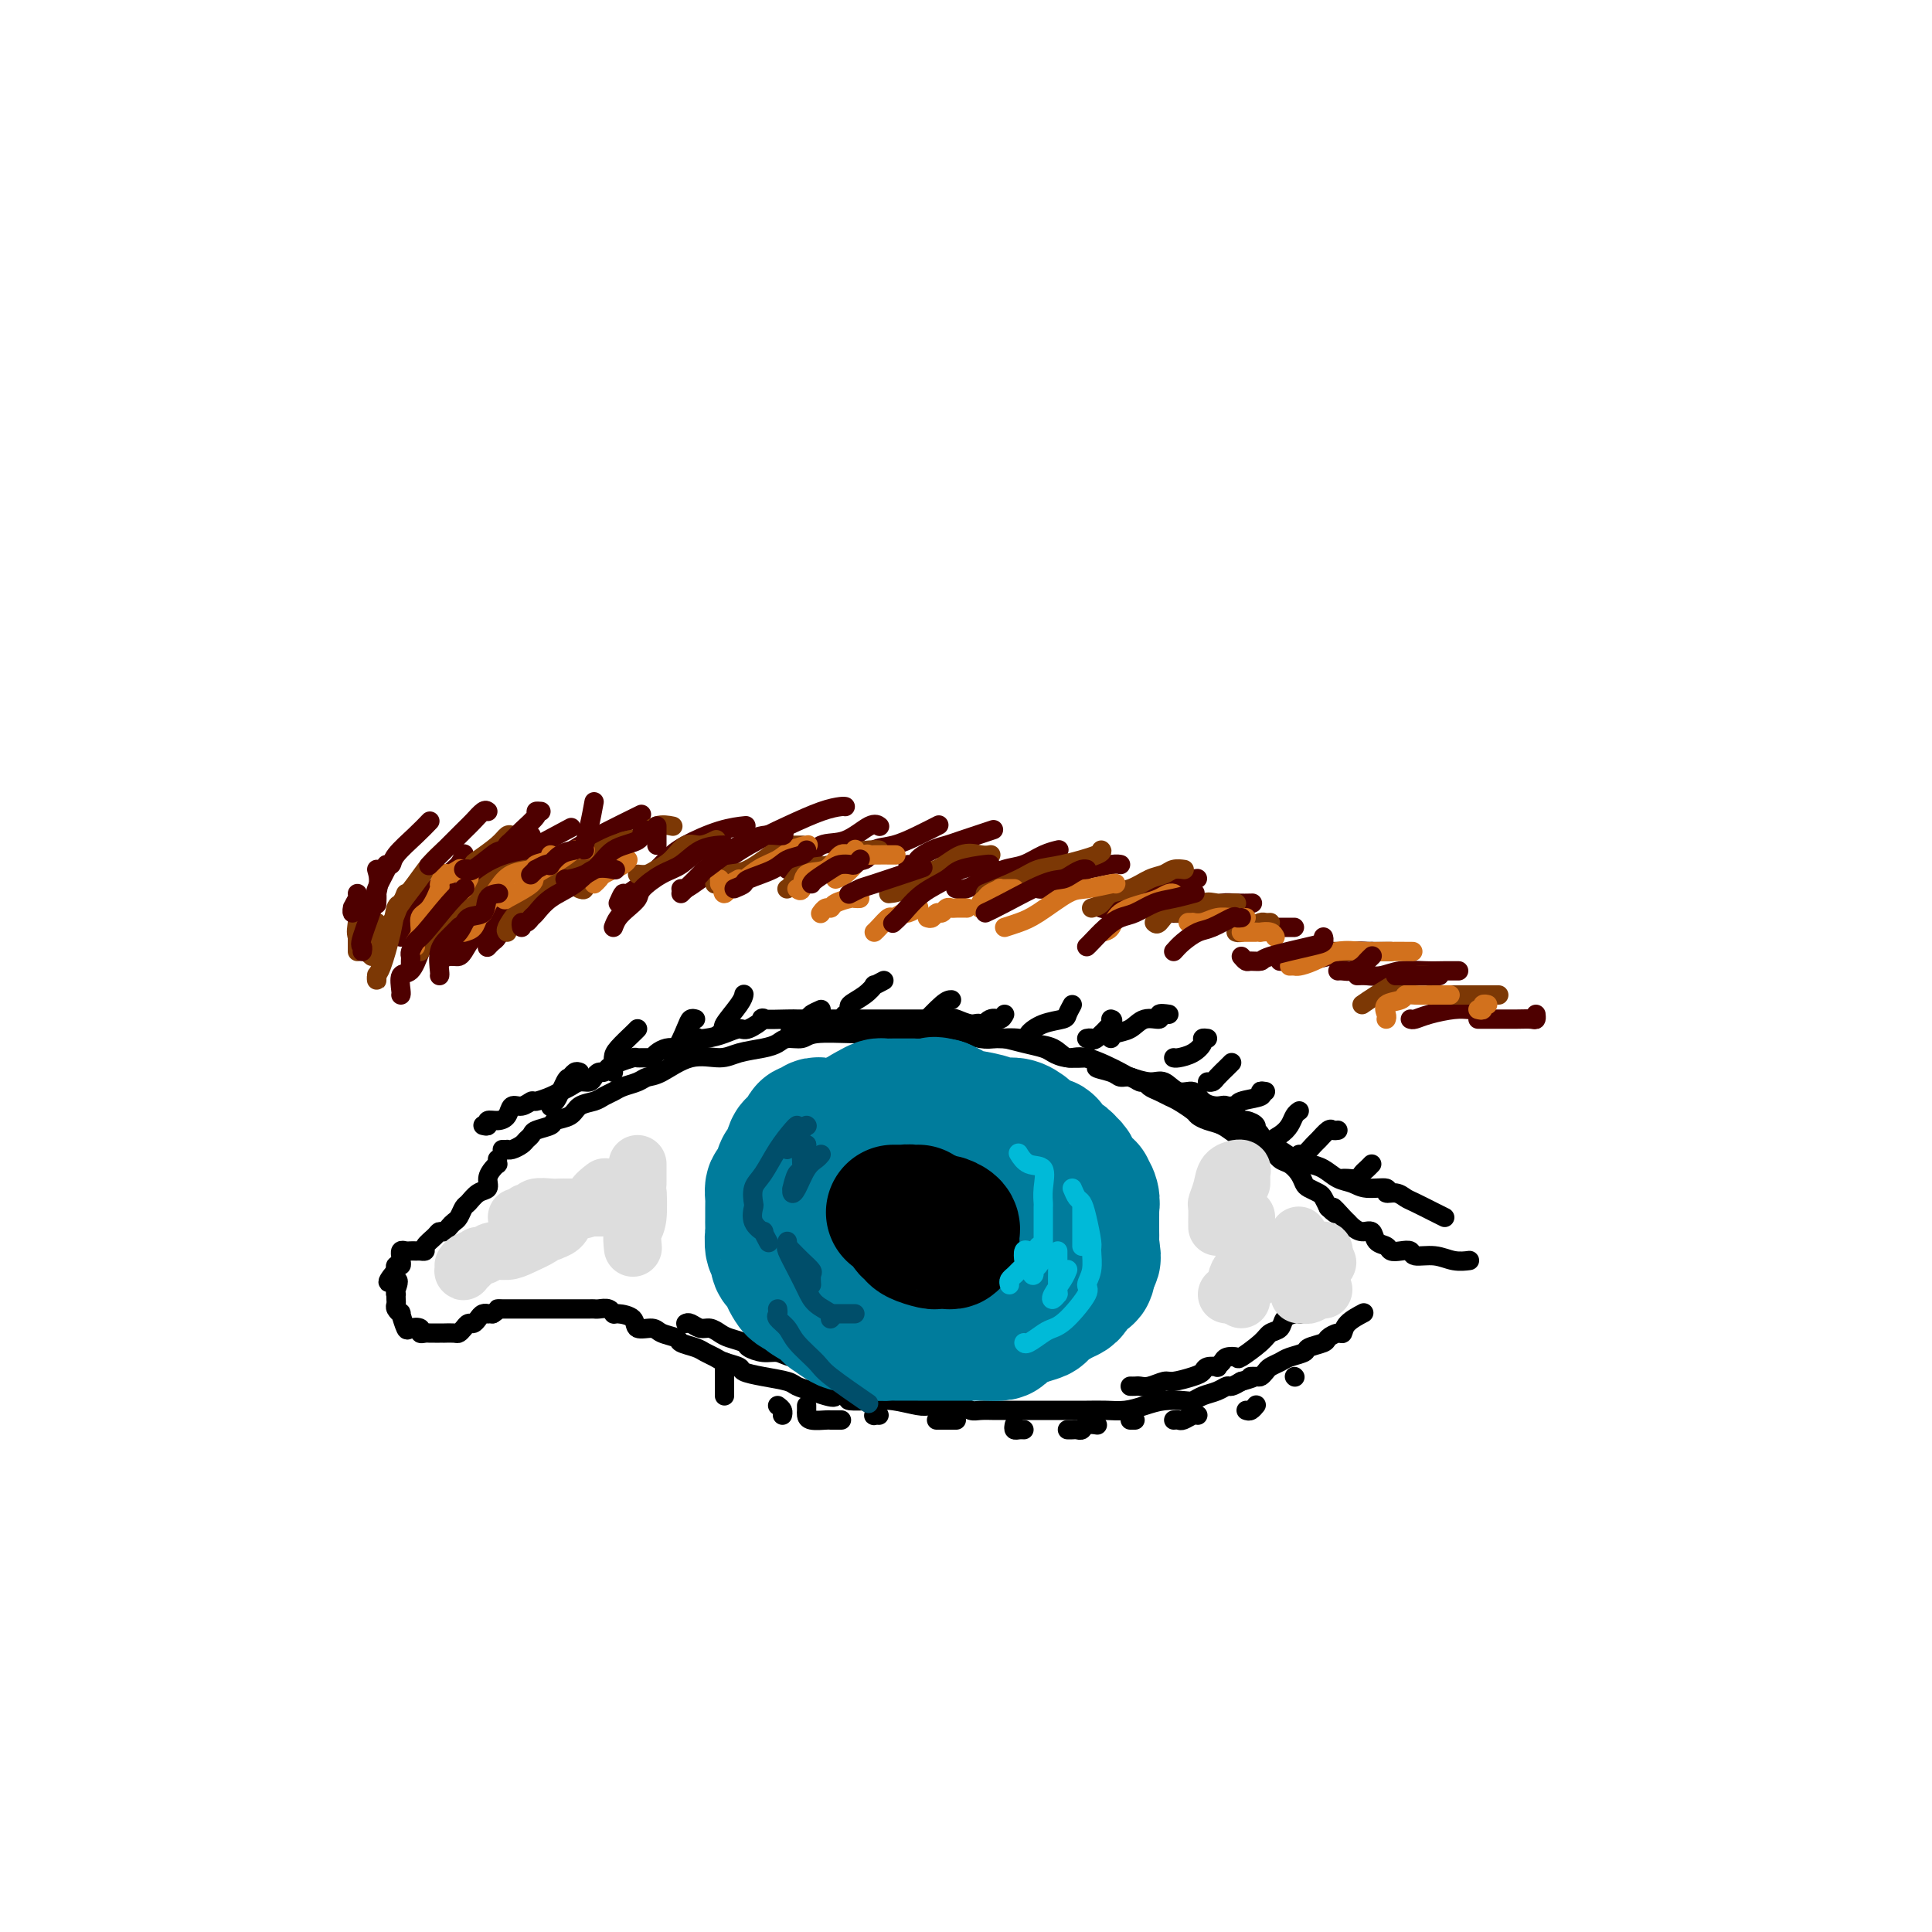 <svg viewBox='0 0 400 400' version='1.1' xmlns='http://www.w3.org/2000/svg' xmlns:xlink='http://www.w3.org/1999/xlink'><g fill='none' stroke='rgb(0,0,0)' stroke-width='4' stroke-linecap='round' stroke-linejoin='round'><path d='M104,238c0.438,0.006 0.877,0.013 1,0c0.123,-0.013 -0.069,-0.045 0,0c0.069,0.045 0.397,0.167 1,0c0.603,-0.167 1.479,-0.622 2,-1c0.521,-0.378 0.687,-0.679 1,-1c0.313,-0.321 0.773,-0.662 1,-1c0.227,-0.338 0.220,-0.672 1,-1c0.780,-0.328 2.348,-0.651 3,-1c0.652,-0.349 0.387,-0.723 1,-1c0.613,-0.277 2.104,-0.455 3,-1c0.896,-0.545 1.198,-1.455 2,-2c0.802,-0.545 2.106,-0.723 3,-1c0.894,-0.277 1.380,-0.652 2,-1c0.620,-0.348 1.374,-0.668 2,-1c0.626,-0.332 1.124,-0.675 2,-1c0.876,-0.325 2.132,-0.633 3,-1c0.868,-0.367 1.350,-0.795 2,-1c0.650,-0.205 1.469,-0.187 3,-1c1.531,-0.813 3.776,-2.455 6,-3c2.224,-0.545 4.429,0.008 6,0c1.571,-0.008 2.508,-0.575 4,-1c1.492,-0.425 3.539,-0.706 5,-1c1.461,-0.294 2.334,-0.601 3,-1c0.666,-0.399 1.123,-0.892 2,-1c0.877,-0.108 2.172,0.167 3,0c0.828,-0.167 1.189,-0.778 3,-1c1.811,-0.222 5.072,-0.056 8,0c2.928,0.056 5.522,0.001 8,0c2.478,-0.001 4.839,0.051 7,0c2.161,-0.051 4.120,-0.206 6,0c1.880,0.206 3.680,0.773 5,1c1.320,0.227 2.160,0.113 3,0'/><path d='M206,215c6.029,0.169 2.602,0.092 2,0c-0.602,-0.092 1.623,-0.199 3,0c1.377,0.199 1.907,0.705 3,1c1.093,0.295 2.748,0.379 4,1c1.252,0.621 2.099,1.778 3,2c0.901,0.222 1.854,-0.493 4,0c2.146,0.493 5.484,2.193 7,3c1.516,0.807 1.211,0.722 2,1c0.789,0.278 2.672,0.918 4,1c1.328,0.082 2.103,-0.394 3,0c0.897,0.394 1.918,1.659 3,2c1.082,0.341 2.227,-0.242 3,0c0.773,0.242 1.176,1.309 2,2c0.824,0.691 2.068,1.008 3,1c0.932,-0.008 1.550,-0.339 2,0c0.450,0.339 0.732,1.348 1,2c0.268,0.652 0.521,0.947 1,1c0.479,0.053 1.185,-0.136 2,0c0.815,0.136 1.741,0.599 2,1c0.259,0.401 -0.149,0.741 0,1c0.149,0.259 0.855,0.436 1,1c0.145,0.564 -0.270,1.516 0,2c0.270,0.484 1.224,0.501 2,1c0.776,0.499 1.373,1.482 2,2c0.627,0.518 1.285,0.573 2,1c0.715,0.427 1.487,1.227 2,2c0.513,0.773 0.767,1.519 1,2c0.233,0.481 0.444,0.696 1,1c0.556,0.304 1.457,0.697 2,1c0.543,0.303 0.726,0.515 1,1c0.274,0.485 0.637,1.242 1,2'/><path d='M275,250c2.749,2.676 1.120,0.368 1,0c-0.120,-0.368 1.267,1.206 2,2c0.733,0.794 0.811,0.808 1,1c0.189,0.192 0.488,0.562 1,1c0.512,0.438 1.236,0.944 2,1c0.764,0.056 1.569,-0.339 2,0c0.431,0.339 0.487,1.410 1,2c0.513,0.590 1.483,0.698 2,1c0.517,0.302 0.581,0.798 1,1c0.419,0.202 1.192,0.110 2,0c0.808,-0.110 1.649,-0.240 2,0c0.351,0.240 0.210,0.849 1,1c0.790,0.151 2.511,-0.155 4,0c1.489,0.155 2.747,0.773 4,1c1.253,0.227 2.501,0.065 3,0c0.499,-0.065 0.250,-0.032 0,0'/><path d='M103,240c-0.021,0.441 -0.043,0.882 0,1c0.043,0.118 0.149,-0.086 0,0c-0.149,0.086 -0.554,0.461 -1,1c-0.446,0.539 -0.931,1.243 -1,2c-0.069,0.757 0.280,1.569 0,2c-0.280,0.431 -1.188,0.483 -2,1c-0.812,0.517 -1.527,1.500 -2,2c-0.473,0.500 -0.704,0.516 -1,1c-0.296,0.484 -0.657,1.436 -1,2c-0.343,0.564 -0.668,0.742 -1,1c-0.332,0.258 -0.671,0.598 -1,1c-0.329,0.402 -0.647,0.868 -1,1c-0.353,0.132 -0.739,-0.070 -1,0c-0.261,0.070 -0.395,0.411 -1,1c-0.605,0.589 -1.682,1.426 -2,2c-0.318,0.574 0.122,0.886 0,1c-0.122,0.114 -0.806,0.031 -1,0c-0.194,-0.031 0.102,-0.009 0,0c-0.102,0.009 -0.602,0.006 -1,0c-0.398,-0.006 -0.695,-0.017 -1,0c-0.305,0.017 -0.618,0.060 -1,0c-0.382,-0.060 -0.833,-0.222 -1,0c-0.167,0.222 -0.048,0.829 0,1c0.048,0.171 0.027,-0.095 0,0c-0.027,0.095 -0.059,0.551 0,1c0.059,0.449 0.208,0.890 0,1c-0.208,0.110 -0.774,-0.111 -1,0c-0.226,0.111 -0.113,0.556 0,1'/><path d='M82,263c-3.249,3.907 -0.871,2.174 0,2c0.871,-0.174 0.234,1.210 0,2c-0.234,0.790 -0.064,0.985 0,1c0.064,0.015 0.021,-0.149 0,0c-0.021,0.149 -0.021,0.611 0,1c0.021,0.389 0.061,0.704 0,1c-0.061,0.296 -0.225,0.573 0,1c0.225,0.427 0.839,1.003 1,1c0.161,-0.003 -0.129,-0.586 0,0c0.129,0.586 0.679,2.339 1,3c0.321,0.661 0.415,0.230 1,0c0.585,-0.230 1.662,-0.258 2,0c0.338,0.258 -0.065,0.801 0,1c0.065,0.199 0.596,0.053 1,0c0.404,-0.053 0.681,-0.014 1,0c0.319,0.014 0.681,0.004 1,0c0.319,-0.004 0.596,-0.000 1,0c0.404,0.000 0.934,-0.003 1,0c0.066,0.003 -0.333,0.011 0,0c0.333,-0.011 1.399,-0.041 2,0c0.601,0.041 0.739,0.152 1,0c0.261,-0.152 0.647,-0.566 1,-1c0.353,-0.434 0.673,-0.887 1,-1c0.327,-0.113 0.661,0.113 1,0c0.339,-0.113 0.682,-0.566 1,-1c0.318,-0.434 0.611,-0.848 1,-1c0.389,-0.152 0.874,-0.041 1,0c0.126,0.041 -0.107,0.012 0,0c0.107,-0.012 0.553,-0.006 1,0'/><path d='M102,272c1.414,-0.845 0.950,-0.959 1,-1c0.050,-0.041 0.613,-0.011 1,0c0.387,0.011 0.597,0.003 1,0c0.403,-0.003 0.999,-0.001 2,0c1.001,0.001 2.406,0.000 3,0c0.594,-0.000 0.376,-0.000 1,0c0.624,0.000 2.090,-0.000 3,0c0.910,0.000 1.265,0.000 2,0c0.735,-0.000 1.850,-0.001 3,0c1.150,0.001 2.336,0.004 3,0c0.664,-0.004 0.806,-0.016 1,0c0.194,0.016 0.441,0.058 1,0c0.559,-0.058 1.429,-0.218 2,0c0.571,0.218 0.843,0.814 1,1c0.157,0.186 0.201,-0.038 1,0c0.799,0.038 2.355,0.339 3,1c0.645,0.661 0.381,1.683 1,2c0.619,0.317 2.123,-0.070 3,0c0.877,0.070 1.127,0.596 2,1c0.873,0.404 2.370,0.686 3,1c0.630,0.314 0.394,0.662 1,1c0.606,0.338 2.054,0.668 3,1c0.946,0.332 1.389,0.666 2,1c0.611,0.334 1.390,0.667 2,1c0.610,0.333 1.053,0.667 2,1c0.947,0.333 2.399,0.667 3,1c0.601,0.333 0.352,0.667 1,1c0.648,0.333 2.194,0.667 4,1c1.806,0.333 3.871,0.667 5,1c1.129,0.333 1.323,0.667 2,1c0.677,0.333 1.839,0.667 3,1'/><path d='M168,288c7.222,2.586 4.277,0.549 4,0c-0.277,-0.549 2.115,0.388 3,1c0.885,0.612 0.265,0.900 1,1c0.735,0.100 2.827,0.013 4,0c1.173,-0.013 1.427,0.048 2,0c0.573,-0.048 1.466,-0.205 3,0c1.534,0.205 3.708,0.773 5,1c1.292,0.227 1.701,0.113 3,0c1.299,-0.113 3.487,-0.227 5,0c1.513,0.227 2.349,0.793 3,1c0.651,0.207 1.117,0.056 2,0c0.883,-0.056 2.185,-0.015 3,0c0.815,0.015 1.144,0.004 2,0c0.856,-0.004 2.237,-0.001 3,0c0.763,0.001 0.906,0.000 1,0c0.094,-0.000 0.138,-0.000 1,0c0.862,0.000 2.540,0.001 4,0c1.460,-0.001 2.701,-0.003 4,0c1.299,0.003 2.657,0.011 4,0c1.343,-0.011 2.671,-0.042 4,0c1.329,0.042 2.660,0.156 4,0c1.340,-0.156 2.690,-0.581 4,-1c1.310,-0.419 2.581,-0.833 4,-1c1.419,-0.167 2.986,-0.087 4,0c1.014,0.087 1.475,0.182 2,0c0.525,-0.182 1.113,-0.640 2,-1c0.887,-0.360 2.073,-0.622 3,-1c0.927,-0.378 1.596,-0.871 2,-1c0.404,-0.129 0.544,0.106 1,0c0.456,-0.106 1.228,-0.553 2,-1'/><path d='M257,286c4.118,-1.151 2.412,-1.029 2,-1c-0.412,0.029 0.470,-0.034 1,0c0.530,0.034 0.707,0.164 1,0c0.293,-0.164 0.702,-0.621 1,-1c0.298,-0.379 0.483,-0.679 1,-1c0.517,-0.321 1.365,-0.663 2,-1c0.635,-0.337 1.058,-0.667 2,-1c0.942,-0.333 2.403,-0.668 3,-1c0.597,-0.332 0.332,-0.662 1,-1c0.668,-0.338 2.271,-0.685 3,-1c0.729,-0.315 0.585,-0.600 1,-1c0.415,-0.400 1.390,-0.917 2,-1c0.610,-0.083 0.854,0.266 1,0c0.146,-0.266 0.193,-1.149 1,-2c0.807,-0.851 2.373,-1.672 3,-2c0.627,-0.328 0.313,-0.164 0,0'/><path d='M100,233c0.468,0.117 0.937,0.234 1,0c0.063,-0.234 -0.279,-0.818 0,-1c0.279,-0.182 1.178,0.038 2,0c0.822,-0.038 1.566,-0.335 2,-1c0.434,-0.665 0.557,-1.698 1,-2c0.443,-0.302 1.207,0.126 2,0c0.793,-0.126 1.616,-0.807 2,-1c0.384,-0.193 0.329,0.102 1,0c0.671,-0.102 2.067,-0.601 3,-1c0.933,-0.399 1.402,-0.698 2,-1c0.598,-0.302 1.326,-0.607 2,-1c0.674,-0.393 1.294,-0.875 2,-1c0.706,-0.125 1.498,0.107 2,0c0.502,-0.107 0.714,-0.553 1,-1c0.286,-0.447 0.648,-0.894 1,-1c0.352,-0.106 0.695,0.129 1,0c0.305,-0.129 0.572,-0.623 1,-1c0.428,-0.377 1.018,-0.636 2,-1c0.982,-0.364 2.356,-0.832 3,-1c0.644,-0.168 0.557,-0.035 1,0c0.443,0.035 1.417,-0.029 2,0c0.583,0.029 0.775,0.152 1,0c0.225,-0.152 0.484,-0.579 1,-1c0.516,-0.421 1.290,-0.834 2,-1c0.710,-0.166 1.355,-0.083 2,0'/><path d='M140,217c6.739,-2.939 3.585,-2.288 3,-2c-0.585,0.288 1.397,0.213 3,0c1.603,-0.213 2.828,-0.565 4,-1c1.172,-0.435 2.293,-0.954 3,-1c0.707,-0.046 1.000,0.380 2,0c1.000,-0.380 2.707,-1.566 3,-2c0.293,-0.434 -0.830,-0.116 0,0c0.830,0.116 3.611,0.031 5,0c1.389,-0.031 1.385,-0.008 2,0c0.615,0.008 1.850,0.002 3,0c1.150,-0.002 2.217,-0.001 3,0c0.783,0.001 1.283,0.000 2,0c0.717,-0.000 1.651,-0.000 3,0c1.349,0.000 3.112,-0.000 4,0c0.888,0.000 0.900,0.000 2,0c1.100,-0.000 3.287,-0.001 5,0c1.713,0.001 2.952,0.005 4,0c1.048,-0.005 1.905,-0.017 3,0c1.095,0.017 2.428,0.064 3,0c0.572,-0.064 0.382,-0.238 1,0c0.618,0.238 2.044,0.890 3,1c0.956,0.110 1.443,-0.321 2,0c0.557,0.321 1.184,1.395 2,2c0.816,0.605 1.819,0.740 3,1c1.181,0.260 2.538,0.644 4,1c1.462,0.356 3.030,0.684 4,1c0.970,0.316 1.342,0.621 2,1c0.658,0.379 1.600,0.833 3,1c1.400,0.167 3.257,0.048 4,0c0.743,-0.048 0.371,-0.024 0,0'/><path d='M225,219c4.628,1.647 2.199,1.766 2,2c-0.199,0.234 1.831,0.584 3,1c1.169,0.416 1.478,0.899 2,1c0.522,0.101 1.256,-0.180 2,0c0.744,0.180 1.498,0.822 2,1c0.502,0.178 0.752,-0.108 1,0c0.248,0.108 0.494,0.610 1,1c0.506,0.390 1.273,0.668 2,1c0.727,0.332 1.415,0.719 2,1c0.585,0.281 1.066,0.456 2,1c0.934,0.544 2.321,1.458 3,2c0.679,0.542 0.650,0.714 1,1c0.350,0.286 1.078,0.687 2,1c0.922,0.313 2.039,0.539 3,1c0.961,0.461 1.765,1.156 3,2c1.235,0.844 2.900,1.836 4,2c1.100,0.164 1.634,-0.499 3,0c1.366,0.499 3.563,2.161 5,3c1.437,0.839 2.115,0.856 3,1c0.885,0.144 1.976,0.416 3,1c1.024,0.584 1.982,1.481 3,2c1.018,0.519 2.097,0.660 3,1c0.903,0.340 1.632,0.879 3,1c1.368,0.121 3.376,-0.176 4,0c0.624,0.176 -0.135,0.824 0,1c0.135,0.176 1.164,-0.121 2,0c0.836,0.121 1.478,0.659 2,1c0.522,0.341 0.923,0.483 2,1c1.077,0.517 2.828,1.408 4,2c1.172,0.592 1.763,0.883 2,1c0.237,0.117 0.118,0.058 0,0'/><path d='M142,274c0.243,-0.120 0.486,-0.239 1,0c0.514,0.239 1.297,0.838 2,1c0.703,0.162 1.324,-0.111 2,0c0.676,0.111 1.405,0.608 2,1c0.595,0.392 1.055,0.678 2,1c0.945,0.322 2.376,0.678 3,1c0.624,0.322 0.443,0.610 1,1c0.557,0.390 1.854,0.883 3,1c1.146,0.117 2.143,-0.141 3,0c0.857,0.141 1.575,0.683 3,1c1.425,0.317 3.556,0.411 5,1c1.444,0.589 2.202,1.674 3,2c0.798,0.326 1.635,-0.109 3,0c1.365,0.109 3.259,0.760 5,1c1.741,0.240 3.331,0.068 5,0c1.669,-0.068 3.418,-0.032 5,0c1.582,0.032 2.999,0.061 4,0c1.001,-0.061 1.587,-0.212 2,0c0.413,0.212 0.653,0.786 1,1c0.347,0.214 0.801,0.068 1,0c0.199,-0.068 0.142,-0.057 1,0c0.858,0.057 2.632,0.160 4,0c1.368,-0.160 2.330,-0.581 4,-1c1.670,-0.419 4.049,-0.834 5,-1c0.951,-0.166 0.476,-0.083 0,0'/></g>
<g fill='none' stroke='rgb(0,124,156)' stroke-width='28' stroke-linecap='round' stroke-linejoin='round'><path d='M173,233c-0.333,0.002 -0.666,0.005 -1,0c-0.334,-0.005 -0.667,-0.016 -1,0c-0.333,0.016 -0.664,0.060 -1,0c-0.336,-0.060 -0.677,-0.223 -1,0c-0.323,0.223 -0.629,0.834 -1,1c-0.371,0.166 -0.806,-0.112 -1,0c-0.194,0.112 -0.146,0.615 0,1c0.146,0.385 0.389,0.651 0,1c-0.389,0.349 -1.411,0.780 -2,1c-0.589,0.220 -0.746,0.230 -1,1c-0.254,0.770 -0.607,2.302 -1,3c-0.393,0.698 -0.827,0.564 -1,1c-0.173,0.436 -0.085,1.444 0,2c0.085,0.556 0.166,0.660 0,1c-0.166,0.340 -0.580,0.917 -1,1c-0.420,0.083 -0.844,-0.326 -1,0c-0.156,0.326 -0.042,1.387 0,2c0.042,0.613 0.011,0.778 0,1c-0.011,0.222 -0.004,0.501 0,1c0.004,0.499 0.005,1.218 0,2c-0.005,0.782 -0.016,1.628 0,2c0.016,0.372 0.060,0.271 0,1c-0.060,0.729 -0.222,2.290 0,3c0.222,0.710 0.829,0.571 1,1c0.171,0.429 -0.095,1.428 0,2c0.095,0.572 0.549,0.716 1,1c0.451,0.284 0.897,0.706 1,1c0.103,0.294 -0.137,0.460 0,1c0.137,0.540 0.652,1.453 1,2c0.348,0.547 0.528,0.728 1,1c0.472,0.272 1.236,0.636 2,1'/><path d='M167,268c1.045,1.493 0.158,0.226 0,0c-0.158,-0.226 0.412,0.588 1,1c0.588,0.412 1.192,0.421 2,1c0.808,0.579 1.820,1.727 2,2c0.180,0.273 -0.472,-0.329 0,0c0.472,0.329 2.066,1.591 3,2c0.934,0.409 1.207,-0.034 2,0c0.793,0.034 2.107,0.545 3,1c0.893,0.455 1.364,0.854 2,1c0.636,0.146 1.438,0.039 2,0c0.562,-0.039 0.885,-0.010 2,0c1.115,0.010 3.023,0.003 4,0c0.977,-0.003 1.025,-0.001 2,0c0.975,0.001 2.878,0.000 4,0c1.122,-0.000 1.464,-0.000 2,0c0.536,0.000 1.265,0.001 2,0c0.735,-0.001 1.476,-0.002 2,0c0.524,0.002 0.832,0.008 1,0c0.168,-0.008 0.196,-0.030 1,0c0.804,0.030 2.385,0.111 3,0c0.615,-0.111 0.265,-0.415 1,-1c0.735,-0.585 2.554,-1.452 4,-2c1.446,-0.548 2.520,-0.776 3,-1c0.480,-0.224 0.365,-0.445 1,-1c0.635,-0.555 2.020,-1.444 3,-2c0.980,-0.556 1.555,-0.779 2,-1c0.445,-0.221 0.760,-0.440 1,-1c0.240,-0.560 0.404,-1.459 1,-2c0.596,-0.541 1.622,-0.723 2,-1c0.378,-0.277 0.108,-0.651 0,-1c-0.108,-0.349 -0.054,-0.675 0,-1'/><path d='M225,262c2.724,-2.551 0.534,-1.930 0,-2c-0.534,-0.070 0.589,-0.831 1,-1c0.411,-0.169 0.110,0.253 0,0c-0.110,-0.253 -0.030,-1.180 0,-2c0.030,-0.820 0.008,-1.534 0,-2c-0.008,-0.466 -0.002,-0.684 0,-1c0.002,-0.316 0.002,-0.731 0,-1c-0.002,-0.269 -0.005,-0.392 0,-1c0.005,-0.608 0.017,-1.703 0,-2c-0.017,-0.297 -0.064,0.202 0,0c0.064,-0.202 0.239,-1.104 0,-2c-0.239,-0.896 -0.891,-1.785 -1,-2c-0.109,-0.215 0.325,0.245 0,0c-0.325,-0.245 -1.410,-1.193 -2,-2c-0.590,-0.807 -0.687,-1.472 -1,-2c-0.313,-0.528 -0.844,-0.920 -1,-1c-0.156,-0.080 0.062,0.152 0,0c-0.062,-0.152 -0.405,-0.688 -1,-1c-0.595,-0.312 -1.442,-0.399 -2,-1c-0.558,-0.601 -0.828,-1.715 -1,-2c-0.172,-0.285 -0.247,0.259 -1,0c-0.753,-0.259 -2.183,-1.323 -3,-2c-0.817,-0.677 -1.021,-0.969 -1,-1c0.021,-0.031 0.265,0.199 0,0c-0.265,-0.199 -1.040,-0.827 -2,-1c-0.960,-0.173 -2.105,0.108 -3,0c-0.895,-0.108 -1.539,-0.606 -3,-1c-1.461,-0.394 -3.740,-0.683 -5,-1c-1.260,-0.317 -1.503,-0.662 -2,-1c-0.497,-0.338 -1.249,-0.669 -2,-1'/><path d='M195,229c-2.518,-0.619 -1.311,-0.166 -1,0c0.311,0.166 -0.272,0.044 -1,0c-0.728,-0.044 -1.599,-0.012 -2,0c-0.401,0.012 -0.330,0.003 -1,0c-0.670,-0.003 -2.079,0.001 -3,0c-0.921,-0.001 -1.354,-0.008 -2,0c-0.646,0.008 -1.505,0.031 -2,0c-0.495,-0.031 -0.627,-0.117 -1,0c-0.373,0.117 -0.989,0.438 -2,1c-1.011,0.562 -2.418,1.366 -3,2c-0.582,0.634 -0.338,1.097 -1,2c-0.662,0.903 -2.230,2.244 -3,3c-0.770,0.756 -0.743,0.926 -1,2c-0.257,1.074 -0.800,3.051 -1,4c-0.200,0.949 -0.058,0.870 0,2c0.058,1.130 0.031,3.469 0,5c-0.031,1.531 -0.065,2.255 0,3c0.065,0.745 0.230,1.510 1,2c0.770,0.490 2.147,0.706 3,1c0.853,0.294 1.183,0.666 2,1c0.817,0.334 2.123,0.629 3,1c0.877,0.371 1.326,0.817 2,1c0.674,0.183 1.574,0.102 2,0c0.426,-0.102 0.379,-0.224 1,0c0.621,0.224 1.911,0.793 3,1c1.089,0.207 1.979,0.053 3,0c1.021,-0.053 2.174,-0.003 3,0c0.826,0.003 1.324,-0.040 2,0c0.676,0.040 1.528,0.165 2,0c0.472,-0.165 0.563,-0.618 1,-1c0.437,-0.382 1.218,-0.691 2,-1'/><path d='M201,258c2.420,-0.881 1.970,-2.082 2,-3c0.030,-0.918 0.541,-1.552 1,-2c0.459,-0.448 0.865,-0.712 1,-1c0.135,-0.288 -0.000,-0.602 0,-1c0.000,-0.398 0.136,-0.881 0,-1c-0.136,-0.119 -0.545,0.127 -1,0c-0.455,-0.127 -0.955,-0.626 -1,-1c-0.045,-0.374 0.366,-0.621 0,-1c-0.366,-0.379 -1.508,-0.889 -2,-1c-0.492,-0.111 -0.332,0.178 -1,0c-0.668,-0.178 -2.162,-0.822 -3,-1c-0.838,-0.178 -1.019,0.110 -2,0c-0.981,-0.110 -2.761,-0.619 -4,-1c-1.239,-0.381 -1.935,-0.636 -3,-1c-1.065,-0.364 -2.497,-0.839 -3,-1c-0.503,-0.161 -0.075,-0.008 0,0c0.075,0.008 -0.201,-0.131 -1,0c-0.799,0.131 -2.121,0.530 -3,1c-0.879,0.470 -1.313,1.011 -2,2c-0.687,0.989 -1.625,2.425 -2,3c-0.375,0.575 -0.188,0.287 0,0'/></g>
<g fill='none' stroke='rgb(0,0,0)' stroke-width='28' stroke-linecap='round' stroke-linejoin='round'><path d='M190,251c0.082,-0.004 0.165,-0.008 0,0c-0.165,0.008 -0.577,0.030 -1,0c-0.423,-0.030 -0.859,-0.110 -1,0c-0.141,0.110 0.011,0.412 0,1c-0.011,0.588 -0.186,1.464 0,2c0.186,0.536 0.732,0.732 1,1c0.268,0.268 0.257,0.607 1,1c0.743,0.393 2.241,0.838 3,1c0.759,0.162 0.778,0.041 1,0c0.222,-0.041 0.648,-0.001 1,0c0.352,0.001 0.630,-0.038 1,0c0.370,0.038 0.833,0.151 1,0c0.167,-0.151 0.038,-0.566 0,-1c-0.038,-0.434 0.016,-0.886 0,-1c-0.016,-0.114 -0.100,0.110 0,0c0.100,-0.110 0.385,-0.555 0,-1c-0.385,-0.445 -1.441,-0.890 -2,-1c-0.559,-0.110 -0.622,0.114 -1,0c-0.378,-0.114 -1.072,-0.566 -2,-1c-0.928,-0.434 -2.091,-0.848 -3,-1c-0.909,-0.152 -1.564,-0.041 -2,0c-0.436,0.041 -0.653,0.011 -1,0c-0.347,-0.011 -0.824,-0.003 -1,0c-0.176,0.003 -0.050,0.001 0,0c0.050,-0.001 0.025,-0.000 0,0'/></g>
<g fill='none' stroke='rgb(78,0,0)' stroke-width='4' stroke-linecap='round' stroke-linejoin='round'><path d='M83,206c0.047,-0.087 0.095,-0.175 0,-1c-0.095,-0.825 -0.331,-2.388 0,-3c0.331,-0.612 1.231,-0.273 2,-1c0.769,-0.727 1.409,-2.519 2,-4c0.591,-1.481 1.133,-2.651 2,-4c0.867,-1.349 2.059,-2.877 3,-4c0.941,-1.123 1.631,-1.839 3,-3c1.369,-1.161 3.419,-2.765 5,-4c1.581,-1.235 2.695,-2.102 6,-4c3.305,-1.898 8.801,-4.828 11,-6c2.199,-1.172 1.099,-0.586 0,0'/><path d='M101,196c-0.089,0.098 -0.179,0.195 0,0c0.179,-0.195 0.626,-0.684 1,-1c0.374,-0.316 0.677,-0.459 1,-1c0.323,-0.541 0.668,-1.478 1,-2c0.332,-0.522 0.652,-0.628 1,-1c0.348,-0.372 0.725,-1.011 1,-2c0.275,-0.989 0.450,-2.329 1,-3c0.550,-0.671 1.476,-0.674 3,-2c1.524,-1.326 3.646,-3.974 6,-6c2.354,-2.026 4.942,-3.430 8,-5c3.058,-1.570 6.588,-3.306 8,-4c1.412,-0.694 0.706,-0.347 0,0'/><path d='M128,187c0.404,-0.909 0.807,-1.818 1,-2c0.193,-0.182 0.174,0.361 1,0c0.826,-0.361 2.495,-1.628 4,-3c1.505,-1.372 2.845,-2.851 4,-4c1.155,-1.149 2.124,-1.968 4,-3c1.876,-1.032 4.659,-2.278 7,-3c2.341,-0.722 4.240,-0.921 5,-1c0.760,-0.079 0.380,-0.040 0,0'/><path d='M141,184c0.169,0.161 0.339,0.322 1,0c0.661,-0.322 1.814,-1.126 3,-2c1.186,-0.874 2.405,-1.817 4,-3c1.595,-1.183 3.566,-2.604 6,-4c2.434,-1.396 5.332,-2.766 8,-4c2.668,-1.234 5.107,-2.331 7,-3c1.893,-0.669 3.240,-0.911 4,-1c0.760,-0.089 0.931,-0.025 1,0c0.069,0.025 0.034,0.013 0,0'/><path d='M163,180c0.679,-0.399 1.358,-0.798 2,-1c0.642,-0.202 1.248,-0.208 2,-1c0.752,-0.792 1.652,-2.370 3,-3c1.348,-0.630 3.145,-0.313 5,-1c1.855,-0.687 3.769,-2.377 5,-3c1.231,-0.623 1.780,-0.178 2,0c0.220,0.178 0.110,0.089 0,0'/><path d='M176,178c-0.303,-0.056 -0.606,-0.112 0,0c0.606,0.112 2.121,0.390 3,0c0.879,-0.390 1.122,-1.450 2,-2c0.878,-0.550 2.390,-0.591 4,-1c1.610,-0.409 3.318,-1.187 5,-2c1.682,-0.813 3.338,-1.661 4,-2c0.662,-0.339 0.331,-0.170 0,0'/><path d='M188,179c0.915,0.060 1.830,0.119 2,0c0.170,-0.119 -0.405,-0.418 0,-1c0.405,-0.582 1.791,-1.449 3,-2c1.209,-0.551 2.242,-0.787 3,-1c0.758,-0.213 1.243,-0.404 3,-1c1.757,-0.596 4.788,-1.599 6,-2c1.212,-0.401 0.606,-0.201 0,0'/><path d='M198,184c-0.131,-0.046 -0.262,-0.091 0,0c0.262,0.091 0.916,0.319 2,0c1.084,-0.319 2.599,-1.185 4,-2c1.401,-0.815 2.688,-1.577 4,-2c1.313,-0.423 2.651,-0.505 4,-1c1.349,-0.495 2.709,-1.402 4,-2c1.291,-0.598 2.512,-0.885 3,-1c0.488,-0.115 0.244,-0.057 0,0'/><path d='M215,184c0.264,0.059 0.529,0.117 1,0c0.471,-0.117 1.149,-0.410 2,-1c0.851,-0.590 1.874,-1.479 3,-2c1.126,-0.521 2.353,-0.676 4,-1c1.647,-0.324 3.713,-0.818 5,-1c1.287,-0.182 1.796,-0.052 2,0c0.204,0.052 0.102,0.026 0,0'/><path d='M228,188c0.694,0.172 1.389,0.344 2,0c0.611,-0.344 1.139,-1.203 2,-2c0.861,-0.797 2.056,-1.533 3,-2c0.944,-0.467 1.639,-0.664 4,-1c2.361,-0.336 6.389,-0.810 8,-1c1.611,-0.190 0.806,-0.095 0,0'/><path d='M243,189c0.011,-0.022 0.022,-0.044 0,0c-0.022,0.044 -0.075,0.156 1,0c1.075,-0.156 3.280,-0.578 5,-1c1.720,-0.422 2.956,-0.845 4,-1c1.044,-0.155 1.896,-0.042 3,0c1.104,0.042 2.458,0.012 3,0c0.542,-0.012 0.271,-0.006 0,0'/><path d='M256,192c0.651,0.000 1.303,0.000 2,0c0.697,0.000 1.441,0.000 2,0c0.559,-0.000 0.933,-0.000 2,0c1.067,0.000 2.826,0.000 4,0c1.174,-0.000 1.764,-0.000 2,0c0.236,0.000 0.118,0.000 0,0'/><path d='M265,199c1.676,0.083 3.353,0.166 5,0c1.647,-0.166 3.265,-0.580 5,-1c1.735,-0.420 3.589,-0.844 5,-1c1.411,-0.156 2.380,-0.042 3,0c0.620,0.042 0.891,0.012 1,0c0.109,-0.012 0.054,-0.006 0,0'/><path d='M281,202c0.594,-0.030 1.188,-0.061 2,0c0.812,0.061 1.842,0.212 3,0c1.158,-0.212 2.443,-0.789 4,-1c1.557,-0.211 3.384,-0.057 5,0c1.616,0.057 3.021,0.015 4,0c0.979,-0.015 1.533,-0.004 2,0c0.467,0.004 0.848,0.001 1,0c0.152,-0.001 0.076,-0.001 0,0'/><path d='M292,211c0.212,0.083 0.425,0.166 1,0c0.575,-0.166 1.513,-0.580 3,-1c1.487,-0.420 3.522,-0.844 5,-1c1.478,-0.156 2.398,-0.042 3,0c0.602,0.042 0.886,0.012 1,0c0.114,-0.012 0.057,-0.006 0,0'/><path d='M306,211c0.718,0.001 1.436,0.001 2,0c0.564,-0.001 0.974,-0.004 2,0c1.026,0.004 2.667,0.015 4,0c1.333,-0.015 2.357,-0.056 3,0c0.643,0.056 0.904,0.207 1,0c0.096,-0.207 0.027,-0.774 0,-1c-0.027,-0.226 -0.014,-0.113 0,0'/><path d='M96,177c0.058,-0.182 0.116,-0.364 0,0c-0.116,0.364 -0.405,1.274 -1,2c-0.595,0.726 -1.496,1.267 -2,2c-0.504,0.733 -0.612,1.657 -1,2c-0.388,0.343 -1.057,0.106 -2,1c-0.943,0.894 -2.162,2.919 -3,4c-0.838,1.081 -1.297,1.218 -2,2c-0.703,0.782 -1.651,2.211 -2,3c-0.349,0.789 -0.100,0.940 0,1c0.100,0.060 0.050,0.030 0,0'/><path d='M92,198c0.752,-0.011 1.504,-0.023 2,0c0.496,0.023 0.736,0.080 1,0c0.264,-0.080 0.550,-0.298 1,-1c0.450,-0.702 1.063,-1.887 2,-3c0.937,-1.113 2.199,-2.155 3,-3c0.801,-0.845 1.143,-1.495 3,-3c1.857,-1.505 5.231,-3.867 7,-5c1.769,-1.133 1.934,-1.038 2,-1c0.066,0.038 0.033,0.019 0,0'/></g>
<g fill='none' stroke='rgb(124,56,5)' stroke-width='4' stroke-linecap='round' stroke-linejoin='round'><path d='M87,197c-0.305,-0.270 -0.610,-0.540 0,-1c0.610,-0.460 2.136,-1.111 3,-2c0.864,-0.889 1.066,-2.018 2,-3c0.934,-0.982 2.601,-1.818 4,-3c1.399,-1.182 2.530,-2.708 4,-4c1.470,-1.292 3.280,-2.348 5,-3c1.720,-0.652 3.348,-0.901 4,-1c0.652,-0.099 0.326,-0.050 0,0'/><path d='M105,193c-0.151,-0.165 -0.303,-0.330 0,-1c0.303,-0.670 1.060,-1.846 2,-3c0.940,-1.154 2.064,-2.288 3,-3c0.936,-0.712 1.684,-1.004 3,-2c1.316,-0.996 3.201,-2.698 5,-4c1.799,-1.302 3.513,-2.205 5,-3c1.487,-0.795 2.746,-1.483 4,-2c1.254,-0.517 2.501,-0.862 3,-1c0.499,-0.138 0.249,-0.069 0,0'/><path d='M120,184c0.463,0.176 0.925,0.352 1,0c0.075,-0.352 -0.238,-1.232 0,-2c0.238,-0.768 1.025,-1.423 2,-2c0.975,-0.577 2.136,-1.076 3,-2c0.864,-0.924 1.430,-2.272 2,-3c0.570,-0.728 1.144,-0.836 2,-1c0.856,-0.164 1.992,-0.384 3,-1c1.008,-0.616 1.887,-1.627 3,-2c1.113,-0.373 2.461,-0.106 3,0c0.539,0.106 0.270,0.053 0,0'/><path d='M132,181c0.690,0.078 1.381,0.155 2,0c0.619,-0.155 1.168,-0.543 2,-1c0.832,-0.457 1.947,-0.984 3,-2c1.053,-1.016 2.045,-2.520 3,-3c0.955,-0.480 1.872,0.063 3,0c1.128,-0.063 2.465,-0.732 3,-1c0.535,-0.268 0.267,-0.134 0,0'/><path d='M148,183c0.319,0.083 0.638,0.166 1,0c0.362,-0.166 0.768,-0.580 1,-1c0.232,-0.420 0.290,-0.845 1,-1c0.710,-0.155 2.071,-0.042 4,-1c1.929,-0.958 4.424,-2.989 6,-4c1.576,-1.011 2.232,-1.003 3,-1c0.768,0.003 1.648,0.001 2,0c0.352,-0.001 0.176,-0.000 0,0'/><path d='M163,184c-0.059,0.027 -0.118,0.053 0,0c0.118,-0.053 0.413,-0.186 1,-1c0.587,-0.814 1.468,-2.309 3,-3c1.532,-0.691 3.717,-0.577 5,-1c1.283,-0.423 1.663,-1.381 3,-2c1.337,-0.619 3.629,-0.897 5,-1c1.371,-0.103 1.820,-0.029 2,0c0.180,0.029 0.090,0.015 0,0'/><path d='M184,185c1.016,-0.089 2.033,-0.178 3,-1c0.967,-0.822 1.885,-2.378 3,-3c1.115,-0.622 2.429,-0.310 4,-1c1.571,-0.690 3.401,-2.381 5,-3c1.599,-0.619 2.969,-0.167 4,0c1.031,0.167 1.723,0.048 2,0c0.277,-0.048 0.138,-0.024 0,0'/><path d='M204,185c2.603,-1.058 5.205,-2.115 7,-3c1.795,-0.885 2.782,-1.596 4,-2c1.218,-0.404 2.667,-0.500 5,-1c2.333,-0.500 5.551,-1.404 7,-2c1.449,-0.596 1.128,-0.885 1,-1c-0.128,-0.115 -0.064,-0.058 0,0'/><path d='M226,188c0.713,-0.212 1.427,-0.424 2,-1c0.573,-0.576 1.007,-1.517 2,-2c0.993,-0.483 2.547,-0.508 4,-1c1.453,-0.492 2.807,-1.452 4,-2c1.193,-0.548 2.227,-0.683 3,-1c0.773,-0.317 1.285,-0.816 2,-1c0.715,-0.184 1.633,-0.053 2,0c0.367,0.053 0.184,0.026 0,0'/><path d='M239,191c0.260,0.243 0.519,0.486 1,0c0.481,-0.486 1.183,-1.699 2,-2c0.817,-0.301 1.750,0.312 3,0c1.250,-0.312 2.818,-1.548 4,-2c1.182,-0.452 1.976,-0.121 3,0c1.024,0.121 2.276,0.033 3,0c0.724,-0.033 0.921,-0.009 1,0c0.079,0.009 0.039,0.005 0,0'/><path d='M256,193c-0.067,-0.022 -0.134,-0.044 0,0c0.134,0.044 0.471,0.156 1,0c0.529,-0.156 1.252,-0.578 2,-1c0.748,-0.422 1.520,-0.845 2,-1c0.480,-0.155 0.668,-0.042 1,0c0.332,0.042 0.809,0.012 1,0c0.191,-0.012 0.095,-0.006 0,0'/><path d='M269,197c0.335,0.000 0.669,0.000 1,0c0.331,0.000 0.657,0.000 1,0c0.343,0.000 0.701,0.000 1,0c0.299,0.000 0.539,0.000 1,0c0.461,-0.000 1.143,0.000 3,0c1.857,-0.000 4.890,0.000 6,0c1.110,0.000 0.298,0.000 1,0c0.702,0.000 2.920,0.000 4,0c1.080,0.000 1.023,-0.000 1,0c-0.023,0.000 -0.011,0.000 0,0'/><path d='M282,208c0.769,-0.536 1.537,-1.072 3,-2c1.463,-0.928 3.619,-2.249 5,-3c1.381,-0.751 1.987,-0.933 3,-1c1.013,-0.067 2.432,-0.019 3,0c0.568,0.019 0.284,0.010 0,0'/><path d='M296,206c0.381,0.000 0.762,0.000 1,0c0.238,0.000 0.334,0.000 1,0c0.666,-0.000 1.902,0.000 3,0c1.098,0.000 2.057,0.000 3,0c0.943,0.000 1.869,0.000 3,0c1.131,0.000 2.466,0.000 3,0c0.534,0.000 0.267,0.000 0,0'/><path d='M106,173c-0.309,-0.141 -0.619,-0.283 -1,0c-0.381,0.283 -0.834,0.990 -2,2c-1.166,1.010 -3.044,2.322 -4,3c-0.956,0.678 -0.988,0.721 -1,1c-0.012,0.279 -0.003,0.794 0,1c0.003,0.206 0.002,0.103 0,0'/><path d='M92,176c-1.013,0.924 -2.025,1.848 -3,3c-0.975,1.152 -1.911,2.533 -3,4c-1.089,1.467 -2.330,3.020 -3,4c-0.670,0.980 -0.767,1.386 -1,2c-0.233,0.614 -0.601,1.434 -1,2c-0.399,0.566 -0.828,0.876 -1,1c-0.172,0.124 -0.086,0.062 0,0'/><path d='M84,185c-0.326,0.830 -0.651,1.661 -1,2c-0.349,0.339 -0.720,0.187 -1,1c-0.280,0.813 -0.467,2.592 -1,5c-0.533,2.408 -1.411,5.443 -2,7c-0.589,1.557 -0.890,1.634 -1,2c-0.110,0.366 -0.030,1.022 0,1c0.030,-0.022 0.008,-0.720 0,-1c-0.008,-0.280 -0.004,-0.140 0,0'/><path d='M78,191c0.113,0.362 0.226,0.724 0,1c-0.226,0.276 -0.793,0.466 -1,1c-0.207,0.534 -0.056,1.413 0,2c0.056,0.587 0.016,0.882 0,1c-0.016,0.118 -0.008,0.059 0,0'/><path d='M74,190c0.000,0.346 0.000,0.691 0,1c0.000,0.309 0.000,0.580 0,1c0.000,0.420 0.000,0.988 0,1c0.000,0.012 0.000,-0.533 0,0c0.000,0.533 0.000,2.143 0,3c0.000,0.857 0.000,0.959 0,1c0.000,0.041 0.000,0.020 0,0'/><path d='M74,187c0.053,1.434 0.105,2.868 0,4c-0.105,1.132 -0.368,1.963 0,3c0.368,1.037 1.368,2.279 2,3c0.632,0.721 0.895,0.920 1,1c0.105,0.080 0.053,0.040 0,0'/></g>
<g fill='none' stroke='rgb(210,113,29)' stroke-width='4' stroke-linecap='round' stroke-linejoin='round'><path d='M86,196c-0.125,-0.279 -0.250,-0.559 0,-1c0.250,-0.441 0.875,-1.044 1,-2c0.125,-0.956 -0.250,-2.264 0,-3c0.250,-0.736 1.127,-0.900 2,-2c0.873,-1.100 1.744,-3.136 2,-4c0.256,-0.864 -0.103,-0.558 0,-1c0.103,-0.442 0.667,-1.634 1,-2c0.333,-0.366 0.436,0.094 1,0c0.564,-0.094 1.590,-0.741 2,-1c0.410,-0.259 0.205,-0.129 0,0'/><path d='M96,184c-0.111,0.222 -0.222,0.444 0,0c0.222,-0.444 0.778,-1.556 1,-2c0.222,-0.444 0.111,-0.222 0,0'/><path d='M96,193c0.757,-0.215 1.515,-0.430 2,-1c0.485,-0.570 0.698,-1.494 1,-2c0.302,-0.506 0.695,-0.594 1,-1c0.305,-0.406 0.524,-1.131 1,-2c0.476,-0.869 1.211,-1.882 2,-3c0.789,-1.118 1.633,-2.342 3,-3c1.367,-0.658 3.256,-0.751 4,-1c0.744,-0.249 0.344,-0.654 1,-1c0.656,-0.346 2.369,-0.632 3,-1c0.631,-0.368 0.180,-0.820 0,-1c-0.180,-0.180 -0.090,-0.090 0,0'/><path d='M104,186c0.576,-0.080 1.151,-0.160 1,0c-0.151,0.160 -1.030,0.561 0,0c1.030,-0.561 3.968,-2.084 5,-3c1.032,-0.916 0.158,-1.226 1,-2c0.842,-0.774 3.401,-2.012 5,-3c1.599,-0.988 2.238,-1.728 3,-2c0.762,-0.272 1.646,-0.078 2,0c0.354,0.078 0.177,0.039 0,0'/><path d='M123,183c0.374,-0.341 0.748,-0.683 1,-1c0.252,-0.317 0.383,-0.611 1,-1c0.617,-0.389 1.721,-0.875 2,-1c0.279,-0.125 -0.265,0.111 0,0c0.265,-0.111 1.341,-0.568 2,-1c0.659,-0.432 0.903,-0.838 1,-1c0.097,-0.162 0.049,-0.081 0,0'/><path d='M149,182c0.000,0.417 0.000,0.833 0,1c0.000,0.167 0.000,0.083 0,0'/><path d='M153,182c-1.247,0.704 -2.494,1.408 -3,2c-0.506,0.592 -0.270,1.071 0,1c0.270,-0.071 0.574,-0.691 1,-1c0.426,-0.309 0.973,-0.307 2,-1c1.027,-0.693 2.535,-2.081 4,-3c1.465,-0.919 2.888,-1.370 4,-2c1.112,-0.630 1.915,-1.439 3,-2c1.085,-0.561 2.453,-0.875 3,-1c0.547,-0.125 0.274,-0.063 0,0'/><path d='M170,189c-0.085,0.119 -0.170,0.238 0,0c0.170,-0.238 0.595,-0.834 1,-1c0.405,-0.166 0.792,0.099 1,0c0.208,-0.099 0.238,-0.563 1,-1c0.762,-0.438 2.256,-0.849 3,-1c0.744,-0.151 0.739,-0.041 1,0c0.261,0.041 0.789,0.012 1,0c0.211,-0.012 0.106,-0.006 0,0'/><path d='M181,193c0.211,-0.187 0.423,-0.375 1,-1c0.577,-0.625 1.521,-1.688 2,-2c0.479,-0.312 0.493,0.126 1,0c0.507,-0.126 1.507,-0.817 2,-1c0.493,-0.183 0.479,0.143 1,0c0.521,-0.143 1.577,-0.755 2,-1c0.423,-0.245 0.211,-0.122 0,0'/><path d='M192,190c0.334,0.121 0.667,0.243 1,0c0.333,-0.243 0.665,-0.850 1,-1c0.335,-0.150 0.671,0.156 1,0c0.329,-0.156 0.649,-0.774 1,-1c0.351,-0.226 0.733,-0.061 1,0c0.267,0.061 0.418,0.016 1,0c0.582,-0.016 1.595,-0.005 2,0c0.405,0.005 0.203,0.002 0,0'/><path d='M203,188c0.027,0.089 0.054,0.178 0,0c-0.054,-0.178 -0.188,-0.622 0,-1c0.188,-0.378 0.698,-0.690 1,-1c0.302,-0.310 0.396,-0.619 1,-1c0.604,-0.381 1.717,-0.834 2,-1c0.283,-0.166 -0.264,-0.044 0,0c0.264,0.044 1.340,0.012 2,0c0.660,-0.012 0.903,-0.003 1,0c0.097,0.003 0.049,0.002 0,0'/><path d='M208,192c0.975,-0.312 1.950,-0.623 3,-1c1.050,-0.377 2.176,-0.819 4,-2c1.824,-1.181 4.345,-3.101 6,-4c1.655,-0.899 2.444,-0.777 4,-1c1.556,-0.223 3.881,-0.791 5,-1c1.119,-0.209 1.034,-0.060 1,0c-0.034,0.060 -0.017,0.030 0,0'/><path d='M228,193c0.750,-0.138 1.500,-0.275 2,-1c0.500,-0.725 0.751,-2.037 2,-3c1.249,-0.963 3.498,-1.579 5,-2c1.502,-0.421 2.259,-0.649 3,-1c0.741,-0.351 1.467,-0.826 2,-1c0.533,-0.174 0.874,-0.047 1,0c0.126,0.047 0.036,0.013 0,0c-0.036,-0.013 -0.018,-0.007 0,0'/><path d='M246,191c0.464,0.008 0.929,0.016 1,0c0.071,-0.016 -0.251,-0.057 0,0c0.251,0.057 1.076,0.211 2,0c0.924,-0.211 1.946,-0.789 3,-1c1.054,-0.211 2.138,-0.057 3,0c0.862,0.057 1.501,0.015 2,0c0.499,-0.015 0.857,-0.004 1,0c0.143,0.004 0.072,0.002 0,0'/><path d='M257,193c0.331,0.000 0.661,0.000 1,0c0.339,-0.000 0.686,-0.001 1,0c0.314,0.001 0.596,0.004 1,0c0.404,-0.004 0.932,-0.015 1,0c0.068,0.015 -0.322,0.056 0,0c0.322,-0.056 1.356,-0.207 2,0c0.644,0.207 0.898,0.774 1,1c0.102,0.226 0.051,0.113 0,0'/><path d='M267,200c0.369,-0.014 0.737,-0.028 1,0c0.263,0.028 0.420,0.099 1,0c0.580,-0.099 1.582,-0.366 3,-1c1.418,-0.634 3.253,-1.634 5,-2c1.747,-0.366 3.406,-0.098 5,0c1.594,0.098 3.121,0.026 5,0c1.879,-0.026 4.108,-0.008 5,0c0.892,0.008 0.446,0.004 0,0'/><path d='M287,211c0.085,-0.218 0.171,-0.437 0,-1c-0.171,-0.563 -0.598,-1.471 0,-2c0.598,-0.529 2.220,-0.678 3,-1c0.780,-0.322 0.717,-0.818 1,-1c0.283,-0.182 0.911,-0.049 2,0c1.089,0.049 2.639,0.013 4,0c1.361,-0.013 2.532,-0.004 3,0c0.468,0.004 0.234,0.002 0,0'/><path d='M306,209c0.452,0.113 0.905,0.226 1,0c0.095,-0.226 -0.167,-0.792 0,-1c0.167,-0.208 0.762,-0.060 1,0c0.238,0.060 0.119,0.030 0,0'/><path d='M165,184c0.410,0.334 0.820,0.669 1,0c0.180,-0.669 0.129,-2.341 1,-3c0.871,-0.659 2.664,-0.307 4,-1c1.336,-0.693 2.214,-2.433 3,-3c0.786,-0.567 1.481,0.040 2,0c0.519,-0.040 0.863,-0.726 1,-1c0.137,-0.274 0.069,-0.137 0,0'/><path d='M173,182c0.671,-0.257 1.342,-0.514 2,-1c0.658,-0.486 1.301,-1.202 2,-2c0.699,-0.798 1.452,-1.678 2,-2c0.548,-0.322 0.889,-0.086 1,0c0.111,0.086 -0.009,0.023 1,0c1.009,-0.023 3.145,-0.007 4,0c0.855,0.007 0.427,0.003 0,0'/></g>
<g fill='none' stroke='rgb(78,0,0)' stroke-width='4' stroke-linecap='round' stroke-linejoin='round'><path d='M91,199c0.504,-0.263 1.007,-0.527 1,-1c-0.007,-0.473 -0.526,-1.156 0,-2c0.526,-0.844 2.096,-1.848 3,-3c0.904,-1.152 1.143,-2.452 2,-3c0.857,-0.548 2.333,-0.343 3,-1c0.667,-0.657 0.526,-2.177 1,-3c0.474,-0.823 1.564,-0.949 2,-1c0.436,-0.051 0.218,-0.025 0,0'/><path d='M91,202c0.045,-0.045 0.089,-0.089 0,-1c-0.089,-0.911 -0.313,-2.687 0,-4c0.313,-1.313 1.161,-2.161 2,-3c0.839,-0.839 1.668,-1.668 2,-2c0.332,-0.332 0.166,-0.166 0,0'/><path d='M85,200c-0.006,-0.325 -0.012,-0.650 0,-1c0.012,-0.350 0.044,-0.726 0,-1c-0.044,-0.274 -0.162,-0.445 0,-1c0.162,-0.555 0.604,-1.494 1,-2c0.396,-0.506 0.745,-0.579 2,-2c1.255,-1.421 3.415,-4.190 5,-6c1.585,-1.810 2.596,-2.660 3,-3c0.404,-0.340 0.202,-0.170 0,0'/><path d='M108,192c-0.087,-0.450 -0.174,-0.900 0,-1c0.174,-0.100 0.609,0.151 1,0c0.391,-0.151 0.739,-0.703 1,-1c0.261,-0.297 0.435,-0.339 1,-1c0.565,-0.661 1.522,-1.942 3,-3c1.478,-1.058 3.479,-1.892 5,-3c1.521,-1.108 2.563,-2.491 4,-3c1.437,-0.509 3.268,-0.146 4,0c0.732,0.146 0.366,0.073 0,0'/><path d='M127,192c0.256,-0.669 0.511,-1.338 1,-2c0.489,-0.662 1.211,-1.317 2,-2c0.789,-0.683 1.645,-1.395 2,-2c0.355,-0.605 0.211,-1.104 1,-2c0.789,-0.896 2.513,-2.187 4,-3c1.487,-0.813 2.738,-1.146 4,-2c1.262,-0.854 2.534,-2.229 4,-3c1.466,-0.771 3.125,-0.938 4,-1c0.875,-0.062 0.964,-0.018 1,0c0.036,0.018 0.018,0.009 0,0'/><path d='M141,185c0.085,-0.092 0.170,-0.184 1,-1c0.830,-0.816 2.405,-2.356 3,-3c0.595,-0.644 0.209,-0.392 1,-1c0.791,-0.608 2.758,-2.076 4,-3c1.242,-0.924 1.758,-1.306 3,-2c1.242,-0.694 3.209,-1.702 5,-2c1.791,-0.298 3.405,0.112 4,0c0.595,-0.112 0.170,-0.746 0,-1c-0.170,-0.254 -0.085,-0.127 0,0'/><path d='M152,184c0.865,-0.355 1.731,-0.711 2,-1c0.269,-0.289 -0.057,-0.512 1,-1c1.057,-0.488 3.499,-1.241 5,-2c1.501,-0.759 2.062,-1.523 3,-2c0.938,-0.477 2.252,-0.667 3,-1c0.748,-0.333 0.928,-0.809 1,-1c0.072,-0.191 0.036,-0.095 0,0'/><path d='M168,183c0.129,-0.226 0.258,-0.452 1,-1c0.742,-0.548 2.097,-1.419 3,-2c0.903,-0.581 1.352,-0.874 2,-1c0.648,-0.126 1.493,-0.085 2,0c0.507,0.085 0.675,0.215 1,0c0.325,-0.215 0.807,-0.776 1,-1c0.193,-0.224 0.096,-0.112 0,0'/><path d='M176,185c-0.207,0.107 -0.415,0.214 0,0c0.415,-0.214 1.451,-0.748 2,-1c0.549,-0.252 0.609,-0.222 3,-1c2.391,-0.778 7.112,-2.365 9,-3c1.888,-0.635 0.944,-0.317 0,0'/><path d='M185,191c-0.142,0.126 -0.284,0.251 0,0c0.284,-0.251 0.994,-0.880 2,-2c1.006,-1.120 2.308,-2.731 4,-4c1.692,-1.269 3.774,-2.196 5,-3c1.226,-0.804 1.597,-1.483 3,-2c1.403,-0.517 3.839,-0.870 5,-1c1.161,-0.130 1.046,-0.037 1,0c-0.046,0.037 -0.023,0.019 0,0'/><path d='M204,189c0.894,-0.417 1.787,-0.833 4,-2c2.213,-1.167 5.745,-3.083 8,-4c2.255,-0.917 3.231,-0.834 4,-1c0.769,-0.166 1.330,-0.581 2,-1c0.670,-0.419 1.450,-0.844 2,-1c0.550,-0.156 0.872,-0.045 1,0c0.128,0.045 0.064,0.022 0,0'/><path d='M225,196c0.157,-0.139 0.313,-0.279 1,-1c0.687,-0.721 1.904,-2.024 3,-3c1.096,-0.976 2.070,-1.624 3,-2c0.930,-0.376 1.815,-0.479 3,-1c1.185,-0.521 2.668,-1.459 4,-2c1.332,-0.541 2.512,-0.684 4,-1c1.488,-0.316 3.282,-0.805 4,-1c0.718,-0.195 0.359,-0.098 0,0'/><path d='M243,197c0.566,-0.633 1.131,-1.266 2,-2c0.869,-0.734 2.040,-1.570 3,-2c0.960,-0.430 1.707,-0.455 3,-1c1.293,-0.545 3.130,-1.610 4,-2c0.870,-0.390 0.773,-0.105 1,0c0.227,0.105 0.779,0.030 1,0c0.221,-0.030 0.110,-0.015 0,0'/><path d='M257,198c0.370,0.427 0.739,0.854 1,1c0.261,0.146 0.413,0.012 1,0c0.587,-0.012 1.607,0.098 2,0c0.393,-0.098 0.158,-0.405 2,-1c1.842,-0.595 5.762,-1.479 8,-2c2.238,-0.521 2.795,-0.679 3,-1c0.205,-0.321 0.059,-0.806 0,-1c-0.059,-0.194 -0.029,-0.097 0,0'/><path d='M277,201c0.251,-0.024 0.502,-0.049 1,0c0.498,0.049 1.244,0.171 2,0c0.756,-0.171 1.522,-0.633 2,-1c0.478,-0.367 0.667,-0.637 1,-1c0.333,-0.363 0.809,-0.818 1,-1c0.191,-0.182 0.095,-0.091 0,0'/><path d='M289,202c-0.055,0.000 -0.109,0.000 0,0c0.109,0.000 0.382,0.000 1,0c0.618,-0.000 1.581,0.000 2,0c0.419,0.000 0.295,0.000 1,0c0.705,-0.000 2.241,0.000 3,0c0.759,-0.000 0.743,-0.000 1,0c0.257,0.000 0.788,0.000 1,0c0.212,0.000 0.106,0.000 0,0'/><path d='M134,172c-0.439,-0.194 -0.878,-0.388 -1,0c-0.122,0.388 0.072,1.358 -1,2c-1.072,0.642 -3.412,0.957 -5,2c-1.588,1.043 -2.426,2.816 -4,4c-1.574,1.184 -3.885,1.780 -5,2c-1.115,0.220 -1.033,0.063 -1,0c0.033,-0.063 0.016,-0.031 0,0'/><path d='M119,176c-1.038,0.198 -2.076,0.397 -3,1c-0.924,0.603 -1.735,1.611 -2,2c-0.265,0.389 0.016,0.161 0,0c-0.016,-0.161 -0.330,-0.253 -1,0c-0.670,0.253 -1.695,0.851 -2,1c-0.305,0.149 0.110,-0.152 0,0c-0.110,0.152 -0.746,0.758 -1,1c-0.254,0.242 -0.127,0.121 0,0'/><path d='M110,173c0.114,0.202 0.228,0.404 -1,1c-1.228,0.596 -3.797,1.585 -5,2c-1.203,0.415 -1.041,0.255 -2,1c-0.959,0.745 -3.041,2.396 -4,3c-0.959,0.604 -0.797,0.163 -1,0c-0.203,-0.163 -0.772,-0.046 -1,0c-0.228,0.046 -0.114,0.023 0,0'/><path d='M101,168c-0.236,-0.187 -0.471,-0.374 -1,0c-0.529,0.374 -1.350,1.309 -2,2c-0.650,0.691 -1.127,1.138 -2,2c-0.873,0.862 -2.141,2.138 -3,3c-0.859,0.862 -1.308,1.309 -2,2c-0.692,0.691 -1.626,1.626 -2,2c-0.374,0.374 -0.187,0.187 0,0'/><path d='M89,170c-0.837,0.876 -1.675,1.751 -3,3c-1.325,1.249 -3.139,2.871 -4,4c-0.861,1.129 -0.770,1.766 -1,2c-0.230,0.234 -0.780,0.067 -1,0c-0.220,-0.067 -0.110,-0.033 0,0'/><path d='M80,180c-0.845,1.637 -1.690,3.274 -2,4c-0.310,0.726 -0.083,0.542 0,1c0.083,0.458 0.024,1.560 0,2c-0.024,0.440 -0.012,0.220 0,0'/><path d='M78,180c0.340,1.147 0.679,2.293 0,5c-0.679,2.707 -2.378,6.973 -3,9c-0.622,2.027 -0.167,1.815 0,2c0.167,0.185 0.048,0.767 0,1c-0.048,0.233 -0.024,0.116 0,0'/><path d='M74,185c0.113,0.234 0.226,0.469 0,1c-0.226,0.531 -0.793,1.359 -1,2c-0.207,0.641 -0.056,1.096 0,1c0.056,-0.096 0.016,-0.742 0,-1c-0.016,-0.258 -0.008,-0.129 0,0'/><path d='M112,168c-0.500,-0.036 -1.000,-0.073 -1,0c0.000,0.073 0.501,0.254 0,1c-0.501,0.746 -2.004,2.056 -3,3c-0.996,0.944 -1.483,1.521 -2,2c-0.517,0.479 -1.062,0.860 -1,1c0.062,0.140 0.732,0.040 1,0c0.268,-0.040 0.134,-0.020 0,0'/><path d='M123,166c-0.310,1.690 -0.619,3.381 -1,5c-0.381,1.619 -0.833,3.167 -1,4c-0.167,0.833 -0.048,0.952 0,1c0.048,0.048 0.024,0.024 0,0'/><path d='M136,171c0.000,0.226 0.000,0.452 0,1c0.000,0.548 0.000,1.417 0,2c0.000,0.583 0.000,0.881 0,1c0.000,0.119 0.000,0.060 0,0'/></g>
<g fill='none' stroke='rgb(0,0,0)' stroke-width='4' stroke-linecap='round' stroke-linejoin='round'><path d='M284,241c-0.326,0.340 -0.651,0.679 -1,1c-0.349,0.321 -0.720,0.622 -1,1c-0.280,0.378 -0.467,0.833 -1,1c-0.533,0.167 -1.411,0.045 -2,0c-0.589,-0.045 -0.889,-0.012 -1,0c-0.111,0.012 -0.032,0.003 0,0c0.032,-0.003 0.016,-0.002 0,0'/><path d='M277,234c-0.366,0.057 -0.731,0.114 -1,0c-0.269,-0.114 -0.440,-0.398 -1,0c-0.560,0.398 -1.509,1.480 -2,2c-0.491,0.520 -0.523,0.480 -1,1c-0.477,0.520 -1.398,1.602 -2,2c-0.602,0.398 -0.886,0.114 -1,0c-0.114,-0.114 -0.057,-0.057 0,0'/><path d='M269,230c-0.350,0.246 -0.700,0.492 -1,1c-0.300,0.508 -0.550,1.277 -1,2c-0.450,0.723 -1.101,1.398 -2,2c-0.899,0.602 -2.045,1.130 -3,2c-0.955,0.870 -1.719,2.080 -2,2c-0.281,-0.080 -0.080,-1.452 0,-2c0.080,-0.548 0.040,-0.274 0,0'/><path d='M262,226c-0.538,-0.091 -1.076,-0.182 -1,0c0.076,0.182 0.766,0.637 0,1c-0.766,0.363 -2.989,0.633 -4,1c-1.011,0.367 -0.811,0.829 -1,1c-0.189,0.171 -0.768,0.049 -1,0c-0.232,-0.049 -0.116,-0.024 0,0'/><path d='M255,220c-0.219,0.226 -0.437,0.453 -1,1c-0.563,0.547 -1.470,1.415 -2,2c-0.530,0.585 -0.681,0.888 -1,1c-0.319,0.112 -0.805,0.032 -1,0c-0.195,-0.032 -0.097,-0.016 0,0'/><path d='M250,215c-0.461,-0.061 -0.922,-0.121 -1,0c-0.078,0.121 0.228,0.425 0,1c-0.228,0.575 -0.989,1.422 -2,2c-1.011,0.578 -2.272,0.886 -3,1c-0.728,0.114 -0.922,0.032 -1,0c-0.078,-0.032 -0.039,-0.016 0,0'/><path d='M242,210c-0.918,-0.128 -1.836,-0.256 -2,0c-0.164,0.256 0.425,0.895 0,1c-0.425,0.105 -1.865,-0.326 -3,0c-1.135,0.326 -1.964,1.407 -3,2c-1.036,0.593 -2.279,0.698 -3,1c-0.721,0.302 -0.920,0.801 -1,1c-0.080,0.199 -0.040,0.100 0,0'/><path d='M230,211c0.317,0.083 0.635,0.166 0,1c-0.635,0.834 -2.222,2.419 -3,3c-0.778,0.581 -0.748,0.156 -1,0c-0.252,-0.156 -0.786,-0.045 -1,0c-0.214,0.045 -0.107,0.022 0,0'/><path d='M222,208c-0.406,0.748 -0.813,1.497 -1,2c-0.187,0.503 -0.155,0.762 -1,1c-0.845,0.238 -2.567,0.456 -4,1c-1.433,0.544 -2.578,1.416 -3,2c-0.422,0.584 -0.121,0.881 0,1c0.121,0.119 0.060,0.059 0,0'/><path d='M208,210c-0.256,0.482 -0.512,0.964 -1,1c-0.488,0.036 -1.208,-0.375 -2,0c-0.792,0.375 -1.655,1.536 -2,2c-0.345,0.464 -0.173,0.232 0,0'/><path d='M197,207c-0.423,0.000 -0.845,0.000 -2,1c-1.155,1.000 -3.042,3.000 -4,4c-0.958,1.000 -0.988,1.000 -1,1c-0.012,0.000 -0.006,0.000 0,0'/><path d='M183,203c-0.881,0.469 -1.762,0.937 -2,1c-0.238,0.063 0.167,-0.281 0,0c-0.167,0.281 -0.907,1.186 -2,2c-1.093,0.814 -2.540,1.538 -3,2c-0.460,0.462 0.069,0.663 0,1c-0.069,0.337 -0.734,0.811 -1,1c-0.266,0.189 -0.133,0.095 0,0'/><path d='M170,209c-0.821,0.369 -1.643,0.738 -2,1c-0.357,0.262 -0.250,0.417 -1,1c-0.750,0.583 -2.357,1.595 -3,2c-0.643,0.405 -0.321,0.202 0,0'/><path d='M154,206c0.020,-0.111 0.040,-0.222 0,0c-0.040,0.222 -0.141,0.778 -1,2c-0.859,1.222 -2.478,3.111 -3,4c-0.522,0.889 0.052,0.778 0,1c-0.052,0.222 -0.729,0.778 -1,1c-0.271,0.222 -0.135,0.111 0,0'/><path d='M144,211c-0.362,-0.103 -0.724,-0.206 -1,0c-0.276,0.206 -0.466,0.721 -1,2c-0.534,1.279 -1.411,3.322 -2,4c-0.589,0.678 -0.889,-0.010 -1,0c-0.111,0.010 -0.032,0.717 0,1c0.032,0.283 0.016,0.141 0,0'/><path d='M132,213c-0.113,0.129 -0.226,0.259 -1,1c-0.774,0.741 -2.207,2.094 -3,3c-0.793,0.906 -0.944,1.367 -1,2c-0.056,0.633 -0.015,1.440 0,2c0.015,0.560 0.004,0.874 0,1c-0.004,0.126 -0.002,0.063 0,0'/><path d='M120,222c-0.326,-0.116 -0.651,-0.232 -1,0c-0.349,0.232 -0.720,0.812 -1,1c-0.280,0.188 -0.467,-0.016 -1,1c-0.533,1.016 -1.411,3.252 -2,4c-0.589,0.748 -0.889,0.009 -1,0c-0.111,-0.009 -0.032,0.712 0,1c0.032,0.288 0.016,0.144 0,0'/><path d='M150,282c0.000,0.279 0.000,0.558 0,1c0.000,0.442 0.000,1.046 0,2c0.000,0.954 0.000,2.257 0,3c0.000,0.743 0.000,0.927 0,1c0.000,0.073 0.000,0.037 0,0'/><path d='M161,291c0.422,0.311 0.844,0.622 1,1c0.156,0.378 0.044,0.822 0,1c-0.044,0.178 -0.022,0.089 0,0'/><path d='M167,291c0.007,0.340 0.014,0.679 0,1c-0.014,0.321 -0.049,0.622 0,1c0.049,0.378 0.182,0.833 1,1c0.818,0.167 2.322,0.045 3,0c0.678,-0.045 0.529,-0.012 1,0c0.471,0.012 1.563,0.003 2,0c0.437,-0.003 0.218,-0.002 0,0'/><path d='M181,292c0.030,0.423 0.060,0.845 0,1c-0.060,0.155 -0.208,0.042 0,0c0.208,-0.042 0.774,-0.012 1,0c0.226,0.012 0.113,0.006 0,0'/><path d='M194,294c-0.089,0.000 -0.178,0.000 0,0c0.178,0.000 0.622,0.000 1,0c0.378,0.000 0.689,0.000 1,0c0.311,0.000 0.622,0.000 1,0c0.378,0.000 0.822,-0.000 1,0c0.178,0.000 0.089,0.000 0,0'/><path d='M210,295c-0.083,0.423 -0.166,0.845 0,1c0.166,0.155 0.581,0.041 1,0c0.419,-0.041 0.844,-0.011 1,0c0.156,0.011 0.045,0.003 0,0c-0.045,-0.003 -0.022,-0.002 0,0'/><path d='M221,296c0.336,0.008 0.672,0.016 1,0c0.328,-0.016 0.649,-0.057 1,0c0.351,0.057 0.733,0.211 1,0c0.267,-0.211 0.418,-0.788 1,-1c0.582,-0.212 1.595,-0.061 2,0c0.405,0.061 0.203,0.030 0,0'/><path d='M234,294c0.417,0.000 0.833,0.000 1,0c0.167,0.000 0.083,0.000 0,0'/><path d='M243,294c0.362,-0.030 0.724,-0.061 1,0c0.276,0.061 0.466,0.212 1,0c0.534,-0.212 1.413,-0.788 2,-1c0.587,-0.212 0.882,-0.061 1,0c0.118,0.061 0.059,0.030 0,0'/><path d='M258,292c0.311,0.111 0.622,0.222 1,0c0.378,-0.222 0.822,-0.778 1,-1c0.178,-0.222 0.089,-0.111 0,0'/><path d='M268,285c0.000,0.000 0.100,0.100 0.1,0.1'/><path d='M234,287c0.348,0.009 0.696,0.017 1,0c0.304,-0.017 0.564,-0.060 1,0c0.436,0.060 1.048,0.224 2,0c0.952,-0.224 2.243,-0.834 3,-1c0.757,-0.166 0.981,0.113 2,0c1.019,-0.113 2.832,-0.618 4,-1c1.168,-0.382 1.689,-0.641 2,-1c0.311,-0.359 0.411,-0.818 1,-1c0.589,-0.182 1.668,-0.088 2,0c0.332,0.088 -0.083,0.170 0,0c0.083,-0.170 0.663,-0.591 1,-1c0.337,-0.409 0.432,-0.806 1,-1c0.568,-0.194 1.609,-0.183 2,0c0.391,0.183 0.131,0.540 1,0c0.869,-0.540 2.867,-1.977 4,-3c1.133,-1.023 1.403,-1.633 2,-2c0.597,-0.367 1.523,-0.491 2,-1c0.477,-0.509 0.506,-1.404 1,-2c0.494,-0.596 1.452,-0.892 2,-1c0.548,-0.108 0.686,-0.029 1,0c0.314,0.029 0.804,0.008 1,0c0.196,-0.008 0.098,-0.004 0,0'/></g>
<g fill='none' stroke='rgb(221,221,221)' stroke-width='12' stroke-linecap='round' stroke-linejoin='round'><path d='M127,250c-0.219,0.000 -0.438,0.000 -1,0c-0.562,-0.000 -1.468,-0.000 -2,0c-0.532,0.000 -0.692,0.000 -1,0c-0.308,-0.000 -0.765,-0.000 -1,0c-0.235,0.000 -0.250,0.000 -1,0c-0.750,-0.000 -2.236,-0.001 -3,0c-0.764,0.001 -0.806,0.004 -1,0c-0.194,-0.004 -0.538,-0.016 -1,0c-0.462,0.016 -1.041,0.061 -2,0c-0.959,-0.061 -2.299,-0.226 -3,0c-0.701,0.226 -0.762,0.845 -1,1c-0.238,0.155 -0.651,-0.154 -1,0c-0.349,0.154 -0.632,0.772 -1,1c-0.368,0.228 -0.819,0.065 -1,0c-0.181,-0.065 -0.090,-0.033 0,0'/><path d='M99,260c-0.340,0.337 -0.679,0.675 -1,1c-0.321,0.325 -0.622,0.638 -1,1c-0.378,0.362 -0.832,0.773 -1,1c-0.168,0.227 -0.049,0.268 0,0c0.049,-0.268 0.029,-0.846 0,-1c-0.029,-0.154 -0.065,0.117 0,0c0.065,-0.117 0.231,-0.622 1,-1c0.769,-0.378 2.140,-0.630 3,-1c0.860,-0.370 1.210,-0.859 2,-1c0.790,-0.141 2.020,0.067 3,0c0.980,-0.067 1.711,-0.410 3,-1c1.289,-0.590 3.137,-1.428 4,-2c0.863,-0.572 0.743,-0.878 1,-1c0.257,-0.122 0.892,-0.060 1,0c0.108,0.060 -0.310,0.119 0,0c0.310,-0.119 1.349,-0.416 2,-1c0.651,-0.584 0.914,-1.456 1,-2c0.086,-0.544 -0.005,-0.759 1,-1c1.005,-0.241 3.104,-0.508 4,-1c0.896,-0.492 0.587,-1.209 1,-2c0.413,-0.791 1.546,-1.654 2,-2c0.454,-0.346 0.227,-0.173 0,0'/><path d='M132,241c-0.002,0.069 -0.004,0.139 0,1c0.004,0.861 0.015,2.515 0,3c-0.015,0.485 -0.057,-0.199 0,1c0.057,1.199 0.211,4.280 0,6c-0.211,1.720 -0.788,2.078 -1,3c-0.212,0.922 -0.061,2.406 0,3c0.061,0.594 0.030,0.297 0,0'/><path d='M254,268c0.303,0.068 0.607,0.137 1,0c0.393,-0.137 0.876,-0.478 1,-1c0.124,-0.522 -0.110,-1.224 0,-2c0.110,-0.776 0.565,-1.626 1,-2c0.435,-0.374 0.848,-0.271 1,-1c0.152,-0.729 0.041,-2.290 0,-3c-0.041,-0.710 -0.011,-0.569 0,-1c0.011,-0.431 0.003,-1.435 0,-2c-0.003,-0.565 -0.001,-0.691 0,-1c0.001,-0.309 0.000,-0.803 0,-1c-0.000,-0.197 -0.000,-0.099 0,0'/><path d='M258,252c-0.013,0.328 -0.026,0.656 0,1c0.026,0.344 0.090,0.705 0,1c-0.090,0.295 -0.336,0.524 0,1c0.336,0.476 1.254,1.199 2,2c0.746,0.801 1.321,1.679 2,2c0.679,0.321 1.462,0.086 2,0c0.538,-0.086 0.830,-0.023 1,0c0.170,0.023 0.216,0.006 1,0c0.784,-0.006 2.305,-0.001 3,0c0.695,0.001 0.564,-0.000 1,0c0.436,0.000 1.437,0.003 2,0c0.563,-0.003 0.687,-0.012 1,0c0.313,0.012 0.816,0.044 1,0c0.184,-0.044 0.050,-0.166 0,0c-0.050,0.166 -0.014,0.619 0,1c0.014,0.381 0.007,0.691 0,1'/><path d='M274,261c1.789,0.476 0.260,0.665 -1,1c-1.260,0.335 -2.253,0.815 -3,1c-0.747,0.185 -1.247,0.073 -2,0c-0.753,-0.073 -1.757,-0.108 -3,0c-1.243,0.108 -2.725,0.359 -4,1c-1.275,0.641 -2.342,1.673 -3,2c-0.658,0.327 -0.908,-0.052 -1,0c-0.092,0.052 -0.025,0.536 0,1c0.025,0.464 0.007,0.908 0,1c-0.007,0.092 -0.002,-0.167 0,0c0.002,0.167 0.001,0.762 0,1c-0.001,0.238 -0.000,0.119 0,0'/><path d='M269,268c0.362,-0.030 0.724,-0.061 1,0c0.276,0.061 0.466,0.212 1,0c0.534,-0.212 1.413,-0.788 2,-1c0.587,-0.212 0.882,-0.061 1,0c0.118,0.061 0.059,0.030 0,0'/><path d='M270,259c-0.030,0.054 -0.060,0.107 0,0c0.060,-0.107 0.208,-0.375 0,-1c-0.208,-0.625 -0.774,-1.607 -1,-2c-0.226,-0.393 -0.113,-0.196 0,0'/><path d='M257,245c0.009,-0.340 0.018,-0.680 0,-1c-0.018,-0.320 -0.064,-0.620 0,-1c0.064,-0.380 0.239,-0.840 0,-1c-0.239,-0.160 -0.891,-0.022 -1,0c-0.109,0.022 0.325,-0.074 0,0c-0.325,0.074 -1.407,0.317 -2,1c-0.593,0.683 -0.695,1.805 -1,3c-0.305,1.195 -0.814,2.464 -1,3c-0.186,0.536 -0.050,0.340 0,1c0.050,0.660 0.013,2.178 0,3c-0.013,0.822 -0.004,0.949 0,1c0.004,0.051 0.002,0.025 0,0'/></g>
<g fill='none' stroke='rgb(0,78,106)' stroke-width='4' stroke-linecap='round' stroke-linejoin='round'><path d='M170,239c-0.249,0.307 -0.497,0.614 -1,1c-0.503,0.386 -1.260,0.853 -2,2c-0.740,1.147 -1.464,2.976 -2,4c-0.536,1.024 -0.886,1.245 -1,1c-0.114,-0.245 0.007,-0.955 0,-1c-0.007,-0.045 -0.142,0.576 0,0c0.142,-0.576 0.560,-2.351 1,-3c0.440,-0.649 0.901,-0.174 1,-1c0.099,-0.826 -0.166,-2.953 0,-4c0.166,-1.047 0.762,-1.013 1,-1c0.238,0.013 0.119,0.007 0,0'/><path d='M167,237c-0.379,0.037 -0.759,0.075 -1,0c-0.241,-0.075 -0.344,-0.262 -1,0c-0.656,0.262 -1.864,0.974 -2,1c-0.136,0.026 0.798,-0.632 1,-1c0.202,-0.368 -0.330,-0.445 0,-1c0.330,-0.555 1.523,-1.587 2,-2c0.477,-0.413 0.239,-0.206 0,0'/><path d='M167,233c0.000,0.000 0.100,0.100 0.1,0.1'/><path d='M165,233c-0.158,0.103 -0.316,0.207 -1,1c-0.684,0.793 -1.896,2.277 -3,4c-1.104,1.723 -2.102,3.686 -3,5c-0.898,1.314 -1.697,1.978 -2,3c-0.303,1.022 -0.110,2.401 0,3c0.110,0.599 0.138,0.417 0,1c-0.138,0.583 -0.443,1.933 0,3c0.443,1.067 1.634,1.853 2,2c0.366,0.147 -0.094,-0.345 0,0c0.094,0.345 0.741,1.527 1,2c0.259,0.473 0.129,0.236 0,0'/><path d='M168,266c-0.047,-0.779 -0.093,-1.557 0,-2c0.093,-0.443 0.326,-0.550 0,-1c-0.326,-0.450 -1.211,-1.244 -2,-2c-0.789,-0.756 -1.482,-1.473 -2,-2c-0.518,-0.527 -0.862,-0.865 -1,-1c-0.138,-0.135 -0.069,-0.068 0,0'/><path d='M163,257c0.047,0.404 0.094,0.808 0,1c-0.094,0.192 -0.329,0.174 0,1c0.329,0.826 1.223,2.498 2,4c0.777,1.502 1.438,2.833 2,4c0.562,1.167 1.026,2.169 2,3c0.974,0.831 2.457,1.491 3,2c0.543,0.509 0.146,0.868 0,1c-0.146,0.132 -0.042,0.038 0,0c0.042,-0.038 0.021,-0.019 0,0'/><path d='M177,272c-0.089,0.000 -0.178,0.000 -1,0c-0.822,0.000 -2.378,0.000 -3,0c-0.622,-0.000 -0.311,0.000 0,0'/><path d='M161,271c0.052,0.353 0.105,0.707 0,1c-0.105,0.293 -0.367,0.526 0,1c0.367,0.474 1.364,1.189 2,2c0.636,0.811 0.911,1.717 2,3c1.089,1.283 2.993,2.942 4,4c1.007,1.058 1.117,1.516 3,3c1.883,1.484 5.538,3.996 7,5c1.462,1.004 0.731,0.502 0,0'/></g>
<g fill='none' stroke='rgb(0,186,216)' stroke-width='4' stroke-linecap='round' stroke-linejoin='round'><path d='M209,266c-0.091,-0.333 -0.182,-0.665 0,-1c0.182,-0.335 0.636,-0.672 1,-1c0.364,-0.328 0.636,-0.648 1,-1c0.364,-0.352 0.818,-0.736 1,-1c0.182,-0.264 0.091,-0.410 0,-1c-0.091,-0.590 -0.182,-1.626 0,-2c0.182,-0.374 0.637,-0.086 1,0c0.363,0.086 0.633,-0.028 1,0c0.367,0.028 0.829,0.200 1,0c0.171,-0.200 0.049,-0.771 0,-1c-0.049,-0.229 -0.024,-0.114 0,0'/><path d='M215,262c-0.416,0.455 -0.832,0.909 -1,1c-0.168,0.091 -0.086,-0.183 0,0c0.086,0.183 0.178,0.822 0,1c-0.178,0.178 -0.625,-0.106 0,-1c0.625,-0.894 2.321,-2.398 3,-3c0.679,-0.602 0.339,-0.301 0,0'/><path d='M219,259c-0.002,0.342 -0.004,0.684 0,1c0.004,0.316 0.013,0.605 0,2c-0.013,1.395 -0.050,3.895 0,5c0.050,1.105 0.185,0.814 0,1c-0.185,0.186 -0.690,0.848 -1,1c-0.310,0.152 -0.423,-0.207 0,-1c0.423,-0.793 1.383,-2.021 2,-3c0.617,-0.979 0.891,-1.708 1,-2c0.109,-0.292 0.055,-0.146 0,0'/><path d='M224,256c0.000,0.249 0.000,0.497 0,1c0.000,0.503 0.000,1.259 0,1c0.000,-0.259 0.000,-1.533 0,-2c-0.000,-0.467 0.000,-0.125 0,-1c0.000,-0.875 -0.000,-2.966 0,-4c0.000,-1.034 0.000,-1.010 0,-1c0.000,0.010 0.000,0.005 0,0'/><path d='M222,246c0.331,0.785 0.663,1.570 1,2c0.337,0.430 0.680,0.506 1,1c0.320,0.494 0.617,1.407 1,3c0.383,1.593 0.852,3.866 1,5c0.148,1.134 -0.025,1.130 0,2c0.025,0.870 0.249,2.615 0,4c-0.249,1.385 -0.972,2.411 -1,3c-0.028,0.589 0.637,0.740 0,2c-0.637,1.260 -2.577,3.630 -4,5c-1.423,1.370 -2.329,1.740 -3,2c-0.671,0.260 -1.108,0.410 -2,1c-0.892,0.590 -2.240,1.620 -3,2c-0.760,0.380 -0.931,0.108 -1,0c-0.069,-0.108 -0.034,-0.054 0,0'/><path d='M216,259c-0.000,-0.360 -0.000,-0.720 0,-1c0.000,-0.280 0.000,-0.479 0,-1c-0.000,-0.521 -0.001,-1.362 0,-2c0.001,-0.638 0.003,-1.071 0,-2c-0.003,-0.929 -0.010,-2.352 0,-3c0.010,-0.648 0.037,-0.521 0,-1c-0.037,-0.479 -0.140,-1.565 0,-3c0.140,-1.435 0.522,-3.220 0,-4c-0.522,-0.780 -1.948,-0.556 -3,-1c-1.052,-0.444 -1.729,-1.555 -2,-2c-0.271,-0.445 -0.135,-0.222 0,0'/></g>
</svg>